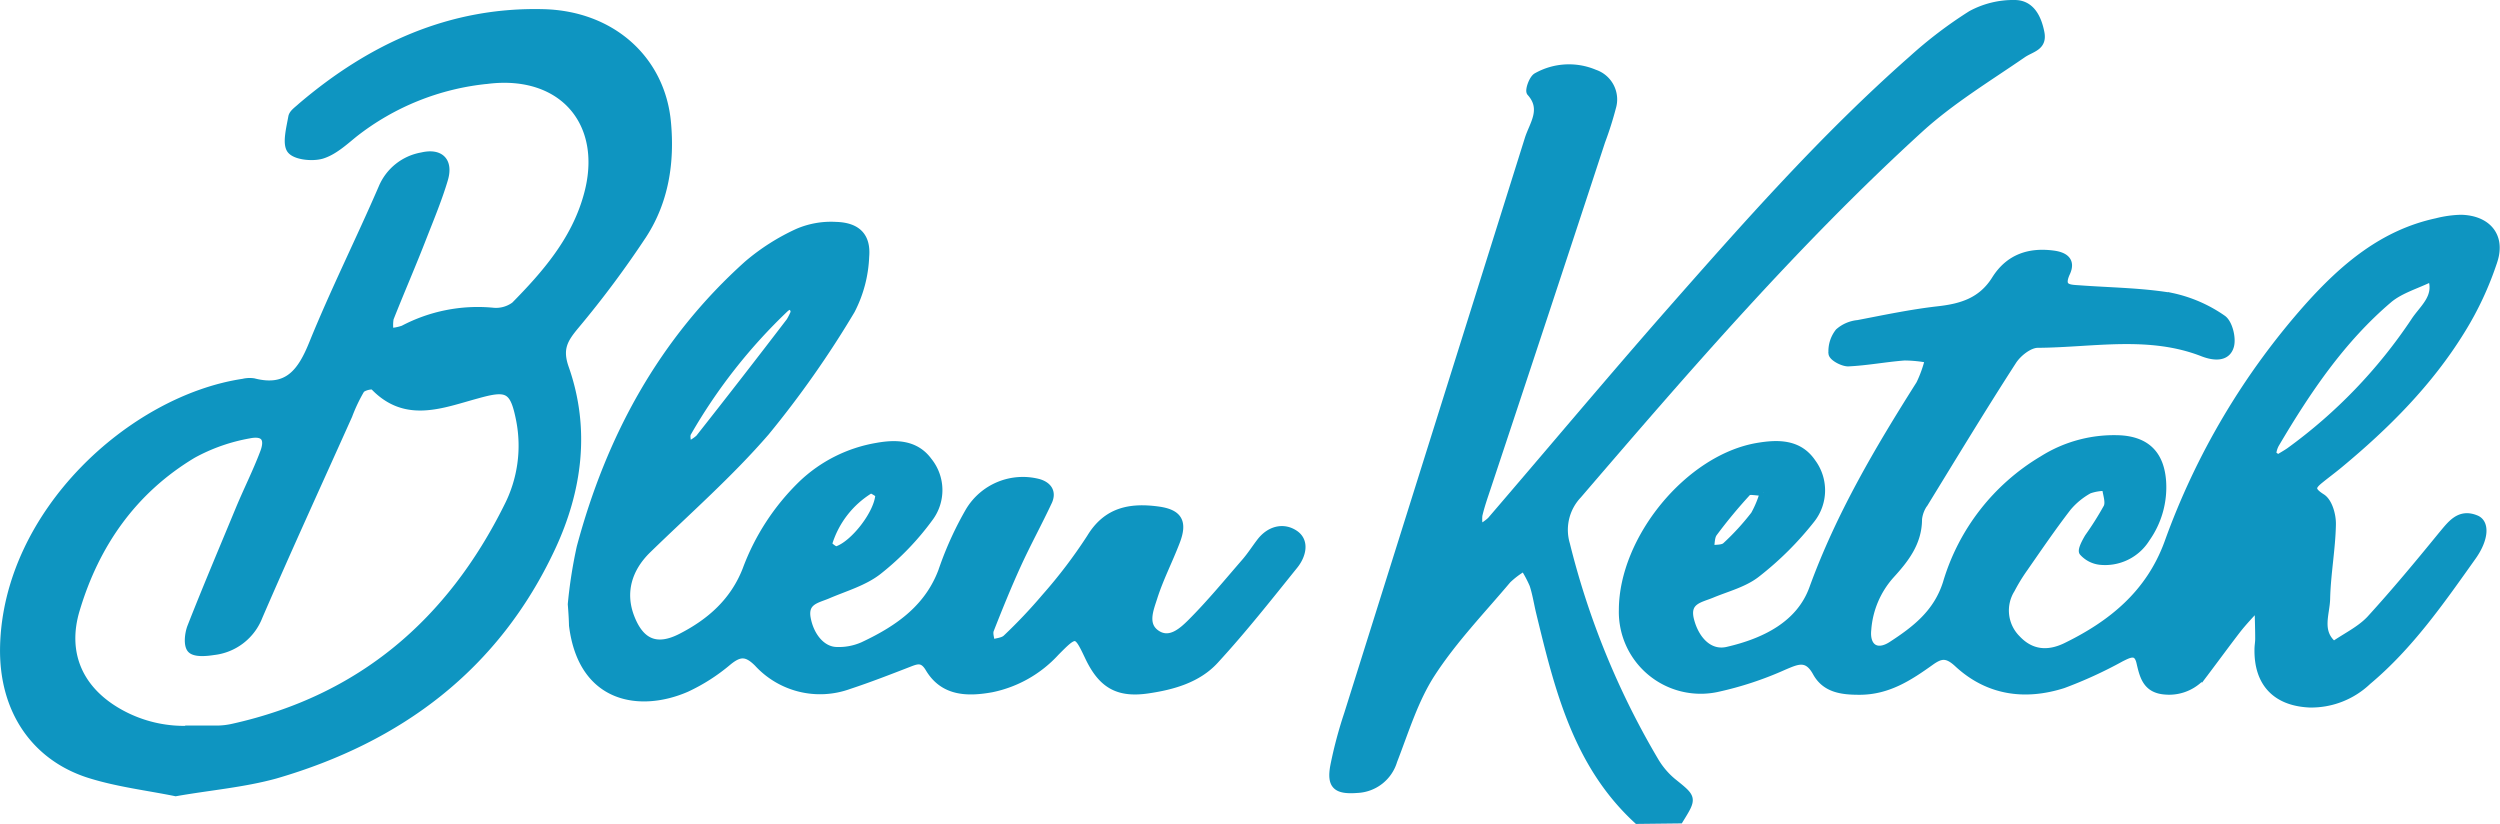 <svg xmlns="http://www.w3.org/2000/svg" viewBox="0 0 351.19 115.74"><defs><style>.cls-1{fill:#0e95c1;stroke:#0e95c1;stroke-miterlimit:10;}</style></defs><title>Asset 2</title><g id="Layer_2" data-name="Layer 2"><g id="Layer_1-2" data-name="Layer 1"><path class="cls-1" d="M230,115.24c-8.55-7.87-11.13-18.55-13.72-29.21-.31-1.29-.51-2.62-.92-3.88a16.84,16.84,0,0,0-1.28-2.41,12,12,0,0,0-2.29,1.72c-3.65,4.33-7.62,8.45-10.68,13.17-2.39,3.69-3.71,8.1-5.33,12.26a5.6,5.6,0,0,1-5.12,4c-2.94.23-3.81-.52-3.28-3.33a60.48,60.48,0,0,1,1.92-7.22Q202,59.93,214.68,19.53c.65-2.07,2.4-4.19.29-6.53-.26-.3.3-1.93.87-2.26a9.25,9.25,0,0,1,8.17-.47,3.9,3.9,0,0,1,2.49,4.85A47.83,47.83,0,0,1,225,19.84q-8,24.39-16.1,48.74c-.42,1.26-.86,2.52-1.16,3.81a6.32,6.32,0,0,0,.1,1.79,6.86,6.86,0,0,0,1.56-1.07c8.24-9.59,16.36-19.28,24.69-28.79,11-12.5,22-25,34.49-36A60.34,60.34,0,0,1,276.89,2,12.43,12.43,0,0,1,283,.5c2.32,0,3.28,2,3.69,4.07s-1.31,2.22-2.52,3.05c-4.91,3.38-10.09,6.52-14.47,10.51C252.3,34,237,51.72,221.69,69.55a7.11,7.11,0,0,0-1.65,6.9,113,113,0,0,0,12.41,30.35,11.19,11.19,0,0,0,2.52,3c2.88,2.32,2.93,2.25,1,5.37Z"/><path class="cls-1" d="M227.91,85.71c0-10,9.29-21.36,19-23,2.82-.47,5.79-.54,7.68,2.25a6.6,6.6,0,0,1-.12,8,44.72,44.72,0,0,1-7.67,7.64c-1.77,1.4-4.18,2-6.32,2.89-1.66.69-3.7.9-3,3.62s2.62,4.85,5.19,4.25c5.18-1.2,10.16-3.6,12-8.75,3.74-10.27,9.21-19.52,15-28.67a17.39,17.39,0,0,0,1.24-3.46,18.36,18.36,0,0,0-3.38-.34c-2.64.2-5.27.71-7.91.83-.78,0-2.19-.75-2.26-1.3a4.38,4.38,0,0,1,.93-3.05A4.79,4.79,0,0,1,261,45.46c3.74-.72,7.49-1.51,11.28-1.94,3.31-.37,6.09-1.23,8-4.28s4.77-4,8.19-3.54c1.47.2,2.67.86,1.82,2.66-1,2.2.49,2.12,1.87,2.22,4.3.32,8.65.35,12.88,1.06a19.68,19.68,0,0,1,7.17,3.1c.89.58,1.43,2.73,1.11,3.87-.5,1.77-2.36,1.55-3.82,1-7.61-3-15.48-1.3-23.24-1.25-1.19,0-2.76,1.24-3.48,2.35-4.24,6.57-8.29,13.26-12.38,19.93a4.67,4.67,0,0,0-.9,2.28c0,3.31-1.86,5.66-3.87,7.86a12.88,12.88,0,0,0-3.26,7.66c-.27,2.48,1.26,3.52,3.34,2.17,3.34-2.17,6.38-4.49,7.72-8.72a30.15,30.15,0,0,1,13.49-17.35,18.81,18.81,0,0,1,10.93-2.89c3.78.23,5.68,2.26,5.94,6a12.46,12.46,0,0,1-2.27,8A6.83,6.83,0,0,1,295,78.84a3.84,3.84,0,0,1-2.42-1.25c-.25-.31.37-1.47.77-2.14A44.49,44.49,0,0,0,296,71.24c.33-.75-.12-1.84-.22-2.78a6.71,6.71,0,0,0-2.31.38,10.49,10.49,0,0,0-3,2.46c-2.13,2.76-4.09,5.64-6.08,8.5a25.65,25.65,0,0,0-1.84,3,5.6,5.6,0,0,0,.79,6.92c2,2.14,4.4,2.27,6.86,1.08,6.46-3.15,11.71-7.42,14.32-14.5A101.7,101.7,0,0,1,324.29,43c4.94-5.5,10.49-10.24,18-11.85a15.25,15.25,0,0,1,3.43-.48c3.66.09,5.74,2.44,4.63,5.93a45.19,45.19,0,0,1-4.61,9.89c-4.5,7.29-10.51,13.3-17.08,18.75-.9.75-1.84,1.44-2.74,2.17-1.15.93-1.36,1.43.23,2.44,1,.61,1.52,2.52,1.49,3.83-.07,3.48-.73,6.94-.81,10.42-.05,2.17-1.25,4.63,1,6.49,1.72-1.19,3.71-2.13,5.11-3.62,3.46-3.79,6.74-7.73,10-11.73,1.32-1.56,2.51-3.36,4.91-2.36,1.4.59,1.24,2.86-.49,5.3-4.44,6.24-8.8,12.55-14.75,17.53a11.51,11.51,0,0,1-8.15,3.18c-4.73-.21-7.33-2.91-7.26-7.66,0-.5.1-1,.1-1.49,0-1.52-.06-3-.09-4.56-1,1.09-2,2.13-2.9,3.27-1.54,2-3,4-4.51,6a6.22,6.22,0,0,1-5.61,2.62c-2.66-.18-3.11-2-3.57-4-.41-1.81-1.53-1.17-2.67-.61a60.58,60.58,0,0,1-8.11,3.72c-5.42,1.73-10.61,1-14.89-3-1.48-1.35-2.33-1.21-3.76-.18-3,2.14-6,4.11-10,4.1-2.46,0-4.78-.29-6.06-2.62s-2.64-1.66-4.52-.87a47.58,47.58,0,0,1-9.43,3.11A11,11,0,0,1,227.91,85.71ZM320,64.37c.52-.33,1.09-.64,1.61-1a71.54,71.54,0,0,0,17.54-18.23c1.16-1.81,3.38-3.37,2.4-6.09-2,1-4.3,1.63-5.95,3-6.67,5.66-11.5,12.84-15.91,20.31a3.46,3.46,0,0,0-.43,1.4C319.26,63.9,319.68,64.1,320,64.37Zm-72.26,4.78c-1,0-1.94-.27-2.24,0a70.05,70.05,0,0,0-4.75,5.73c-.42.56-.34,1.48-.5,2.23.75-.13,1.72,0,2.19-.45a35.27,35.27,0,0,0,4-4.37,14.61,14.61,0,0,0,1.29-3.14Z"/><path class="cls-1" d="M24.68,111.35c-3.93-.8-8.08-1.29-12-2.51C5.11,106.5.31,100,.51,90.84.94,72,18.51,56.06,34.15,53.71a3.92,3.92,0,0,1,1.49-.07c4.77,1.23,6.66-1.4,8.28-5.4,3-7.39,6.58-14.54,9.75-21.87a7.45,7.45,0,0,1,5.59-4.46c2.58-.61,3.93.7,3.17,3.28s-1.89,5.33-2.94,8C58,37.05,56.33,40.87,54.8,44.74a5.68,5.68,0,0,0,0,1.84,6.53,6.53,0,0,0,1.84-.36,22.43,22.43,0,0,1,12.54-2.5,4.39,4.39,0,0,0,3.11-.83c4.34-4.4,8.38-9.08,10.13-15.19,3-10.25-3.32-17.73-13.93-16.42a36,36,0,0,0-18.74,7.53c-1.41,1.15-2.88,2.5-4.55,3-1.35.39-3.75.14-4.4-.76S40.72,18,41,16.42c.1-.55.8-1,1.3-1.47,9.82-8.37,21-13.51,34.09-13.16C86,2.05,92.93,8.37,93.75,17.15c.53,5.62-.3,11.06-3.37,15.82a139.57,139.57,0,0,1-9.51,12.77c-1.61,1.94-2.42,3.24-1.44,6,3,8.56,1.86,17.14-1.92,25.22-7.83,16.75-21.36,26.85-38.82,31.92C34.22,110.11,29.53,110.5,24.68,111.35Zm2.52-8.93h3.49a10.42,10.42,0,0,0,2-.25c18-4,30.55-14.79,38.63-31.07A18.78,18.78,0,0,0,73,59c-.87-4.4-1.73-4.71-6-3.51C62.08,56.82,57,59,52.51,54.3c-.23-.24-1.54.07-1.81.48A23.08,23.08,0,0,0,49,58.36c-4.22,9.41-8.52,18.78-12.61,28.24A7.76,7.76,0,0,1,30,91.52c-1.07.17-2.64.3-3.19-.29s-.37-2.21,0-3.17C29,82.48,31.33,77,33.63,71.44,34.72,68.83,36,66.28,37,63.65c.79-2,.16-3-2-2.56a25.75,25.75,0,0,0-7.9,2.78c-8.34,5-13.64,12.54-16.4,21.81-1.75,5.85.28,10.88,5.52,14.08A18.52,18.52,0,0,0,27.2,102.42Zm36.43-52a11.72,11.72,0,0,0-.6-1.1c-1,.37-2,.79-3,1.19.13.25.31.73.38.72,1-.18,2.06-.46,3.22-.77Z"/><path class="cls-1" d="M80.26,84.88a65.54,65.54,0,0,1,1.25-8C85.64,61.45,93,47.88,105,37.11a30.19,30.19,0,0,1,7.11-4.52,11.86,11.86,0,0,1,5.3-.92c3,.08,4.44,1.51,4.19,4.38a17.91,17.91,0,0,1-2,7.56,139.14,139.14,0,0,1-12,17.09c-5.09,5.89-11,11.07-16.61,16.53-2.8,2.73-3.68,6.08-2.37,9.47,1.38,3.58,3.64,4.54,7.06,2.78,4.1-2.1,7.39-5,9.13-9.47a32.46,32.46,0,0,1,7.82-12,20.13,20.13,0,0,1,10.54-5.3c2.65-.48,5.45-.45,7.28,2.06a6.52,6.52,0,0,1,.13,8,38.14,38.14,0,0,1-7.15,7.43c-2,1.59-4.73,2.36-7.17,3.41-1.52.64-3.32.86-2.87,3.27s2,4.38,4,4.5a8.36,8.36,0,0,0,3.85-.71c5.07-2.38,9.47-5.44,11.33-11.21a47.33,47.33,0,0,1,3.56-7.68,8.81,8.81,0,0,1,9.77-4c1.33.39,2,1.3,1.42,2.63-1.4,3-3,5.91-4.37,8.91s-2.62,6.09-3.83,9.17c-.2.52.08,1.24.15,1.87.7-.23,1.6-.25,2.08-.71a73.11,73.11,0,0,0,5.48-5.79,70.36,70.36,0,0,0,6.33-8.34c2.29-3.79,5.6-4.39,9.46-3.88,3,.39,3.7,1.68,2.63,4.46s-2.32,5.17-3.17,7.85c-.52,1.64-1.45,3.81.4,5.06s3.6-.36,4.81-1.56c2.7-2.7,5.13-5.66,7.63-8.54.76-.88,1.39-1.87,2.1-2.8,1.3-1.71,3.23-2.22,4.85-1.15s1.08,3.08,0,4.44c-3.64,4.52-7.24,9.09-11.17,13.36-2.42,2.65-5.94,3.64-9.43,4.15-4.26.63-6.52-.74-8.36-4.61-1.67-3.51-1.72-3.56-4.59-.66a16.78,16.78,0,0,1-9,5.11c-3.37.61-6.8.58-8.84-2.86-.87-1.46-1.68-1.12-2.84-.67-2.78,1.08-5.56,2.16-8.38,3.09a11.9,11.9,0,0,1-12.83-3.14c-1.56-1.56-2.53-1.51-4.14-.2a26,26,0,0,1-5.86,3.75c-6.36,2.77-14.68,1.75-16-8.86C80.41,87,80.36,86.12,80.26,84.88ZM111.6,43.8c-.13-.31-.23-.79-.37-.81a1.32,1.32,0,0,0-.9.34A76.83,76.83,0,0,0,96.61,60.8c-.26.45,0,1.16,0,1.75a6,6,0,0,0,1.58-1q6.44-8.16,12.76-16.43A9,9,0,0,0,111.6,43.8Zm11.87,25.61c-.33-.16-1-.71-1.26-.56a13.39,13.39,0,0,0-5.83,7.6c0,.13.88.89,1.17.79,2.39-.77,5.84-5.2,5.92-7.83Z"/><path class="cls-1" d="M63.63,50.46c-1.16.31-2.18.59-3.22.81-.07,0-.25-.47-.38-.72,1-.4,2-.82,3-1.19A11.72,11.72,0,0,1,63.63,50.46Z"/></g></g></svg>